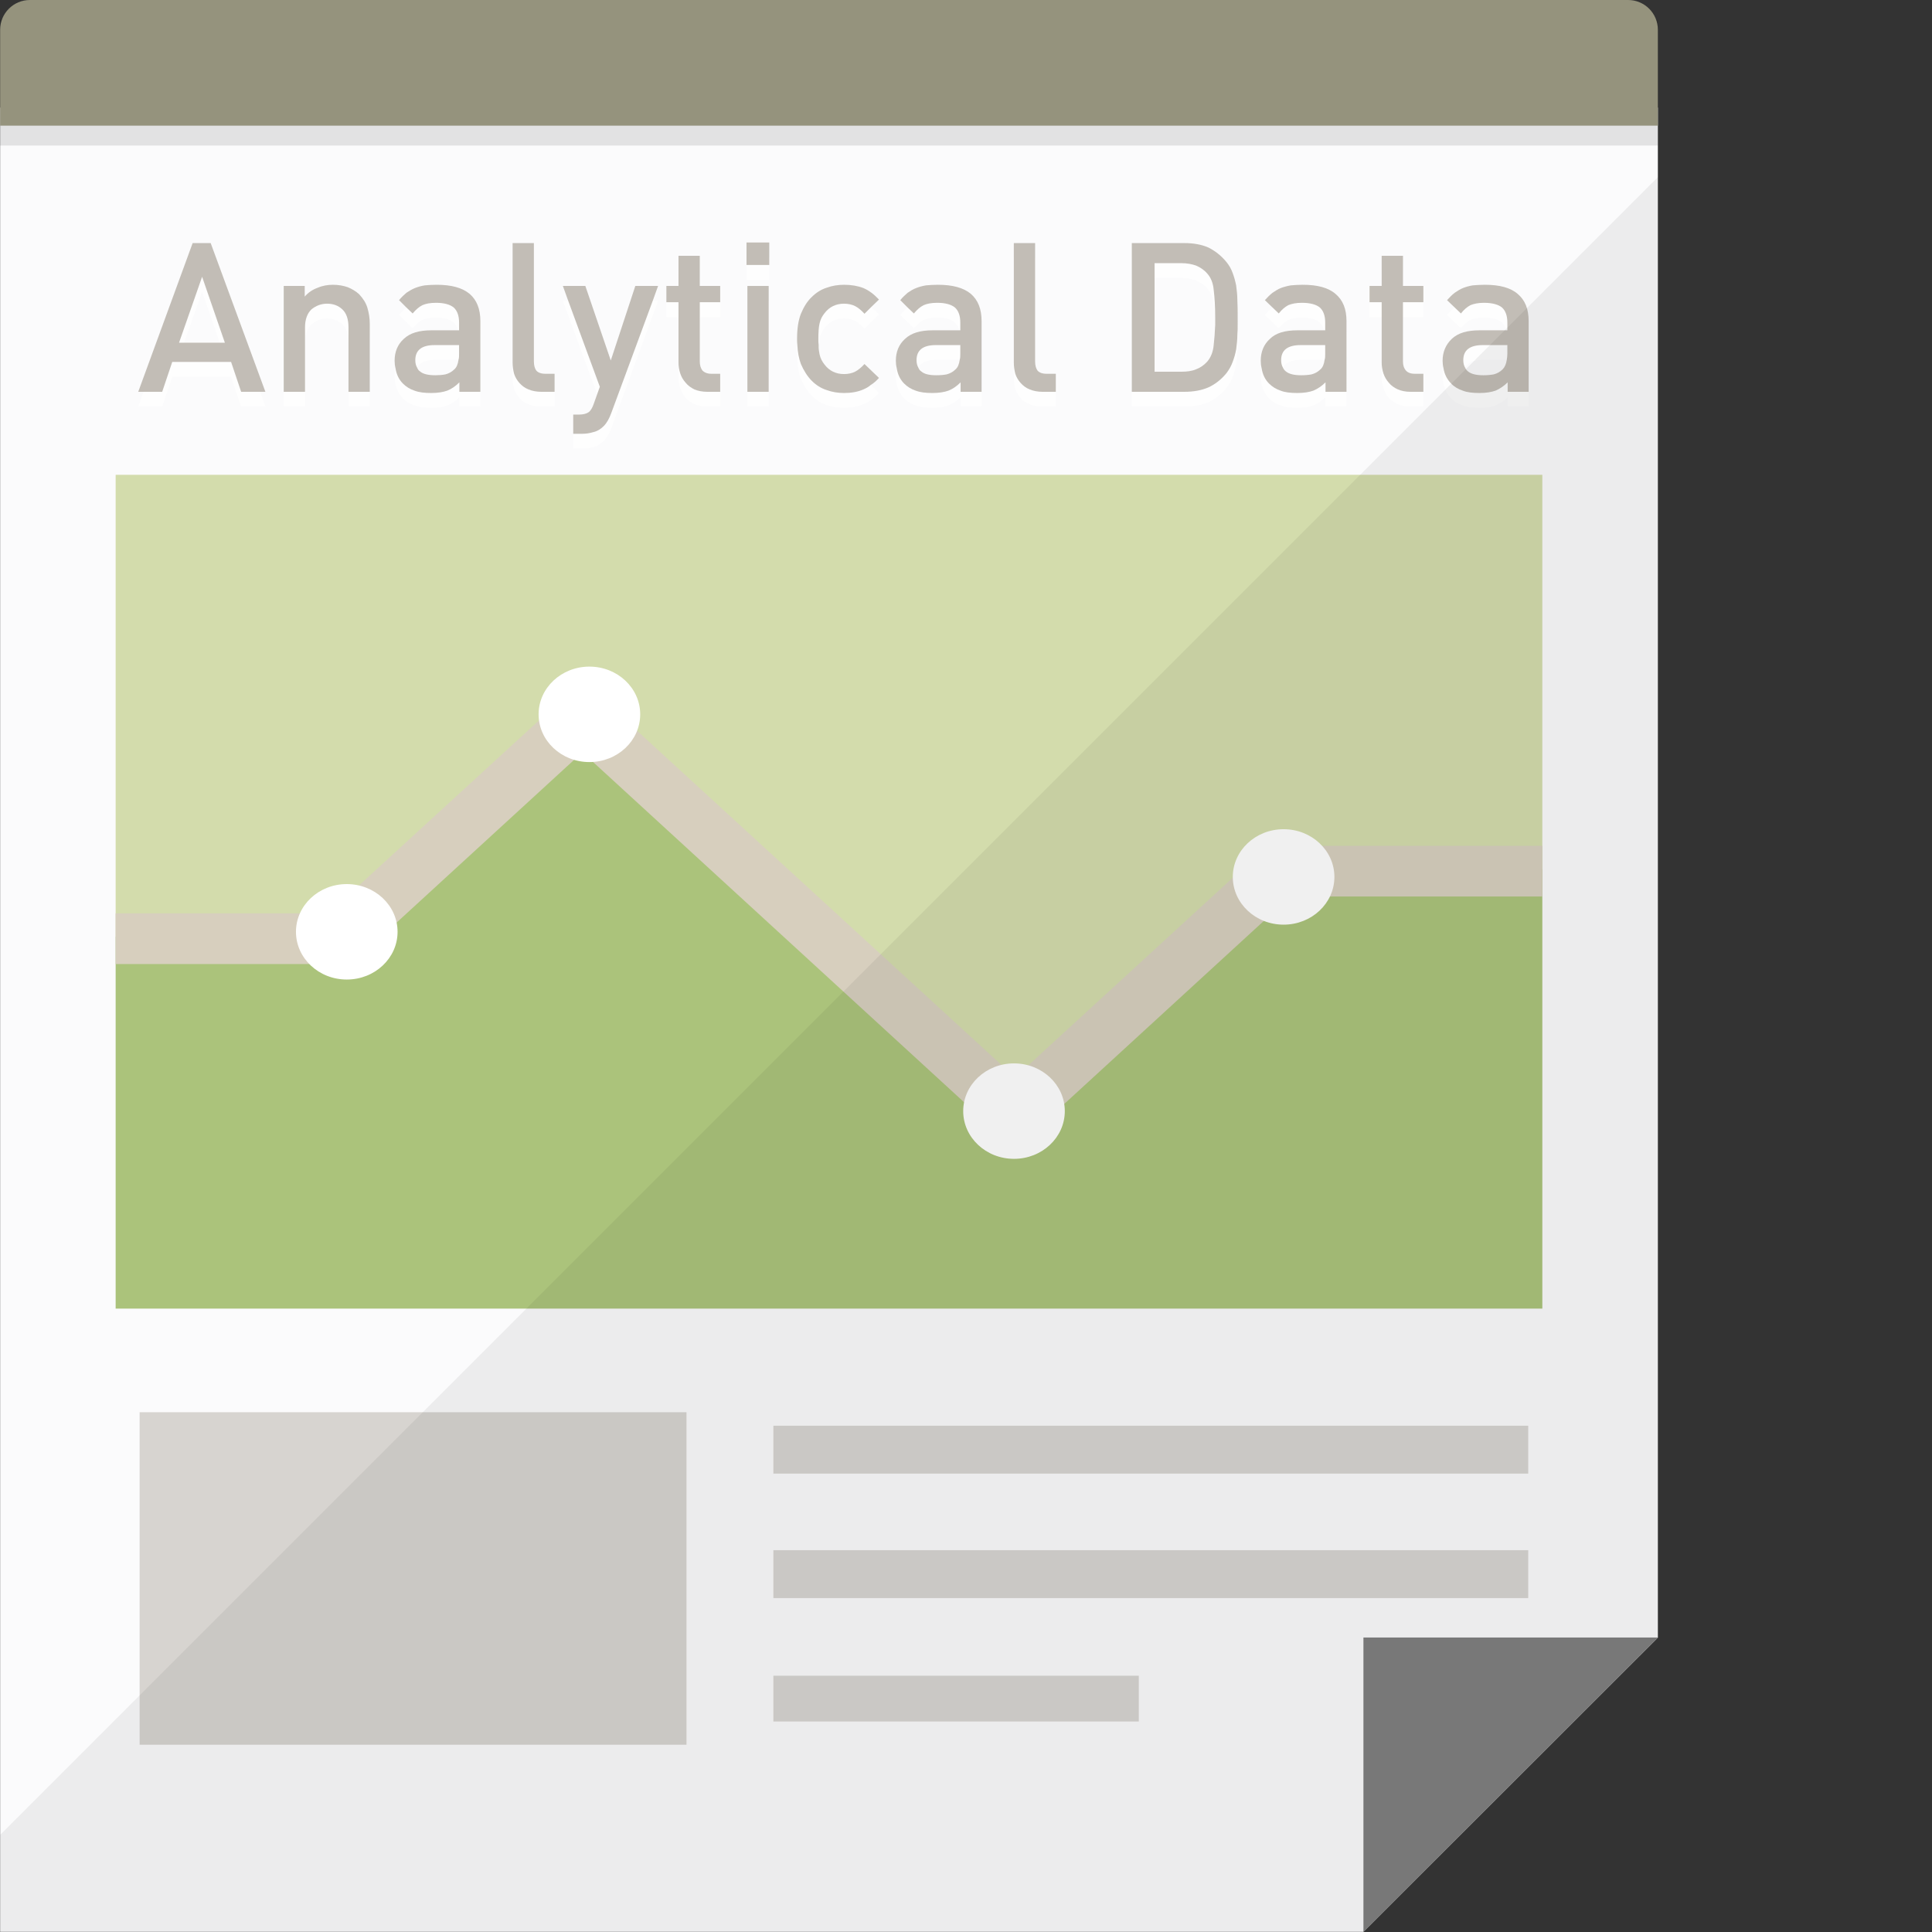 <?xml version="1.0" encoding="iso-8859-1"?>

<!DOCTYPE svg PUBLIC "-//W3C//DTD SVG 1.1//EN" "http://www.w3.org/Graphics/SVG/1.1/DTD/svg11.dtd">

<svg version="1.1" id="_x36_" xmlns="http://www.w3.org/2000/svg" xmlns:xlink="http://www.w3.org/1999/xlink" 
	 viewBox="0 0 512 512"  xml:space="preserve">
<rect x="0" y="0" width="512" height="512" fill="#333333" stroke="none"/>
<g>
	<g>
		<polygon style="fill:#FBFBFC;" points="439.353,28.525 439.353,433.988 361.301,511.961 0.037,511.961 0.037,28.525 		"/>
		<g>
			<polygon style="fill:#D3DCAC;" points="408.734,125.833 408.734,230.316 338.599,230.316 268.869,294.458 154.534,189.307 
				90.473,248.214 30.65,248.214 30.65,125.833 			"/>
			<polygon style="fill:#ABC37B;" points="408.734,230.316 408.734,346.794 30.65,346.794 30.65,248.214 90.473,248.214 
				154.534,189.307 268.869,294.458 338.599,230.316 			"/>
			<polygon style="fill:#D7CFBE;" points="408.734,224.163 408.734,237.587 341.981,237.587 269.012,304.503 154.344,199.352 
				93.116,255.485 30.65,255.485 30.65,242.061 87.043,242.061 154.344,180.38 269.012,285.531 335.908,224.163 			"/>
			<ellipse style="fill:#FFFFFF;" cx="156.197" cy="189.307" rx="13.463" ry="12.648"/>
			<ellipse style="fill:#FFFFFF;" cx="268.722" cy="294.458" rx="13.463" ry="12.648"/>
			<ellipse style="fill:#FFFFFF;" cx="340.167" cy="232.396" rx="13.464" ry="12.648"/>
			<ellipse style="fill:#FFFFFF;" cx="91.897" cy="246.939" rx="13.463" ry="12.648"/>
		</g>
		<rect y="5.225" style="opacity:0.1;fill:#040000;" width="439.383" height="33.341"/>
		<path style="fill:#95937D;" d="M431.464,0H7.926C3.569,0,0.037,3.532,0.037,7.888v6.949v10.579v7.889h7.889h423.538h7.889v-7.889
			V14.837V7.888C439.353,3.532,435.822,0,431.464,0z"/>
		<g style="opacity:0.8;">
			<g>
				<path style="fill:#FFFFFF;" d="M68.92,103.834l-13.087-35.5h-4.78l-13.009,35.5l-1.41,3.918h6.348l2.665-7.915h15.595
					l2.665,7.915h6.426L68.92,103.834z M48.78,90.826l4.781-13.557l4.702,13.557l1.332,3.918H47.448L48.78,90.826z"/>
				<path style="fill:#FFFFFF;" d="M97.367,85.497c-0.392-1.333-1.175-2.507-2.194-3.604c-0.862-0.783-1.881-1.411-3.056-1.882
					c-1.176-0.391-2.429-0.626-3.918-0.626c-1.332,0-2.743,0.234-3.997,0.783c-1.332,0.471-2.508,1.332-3.448,2.351v-2.821h-5.564
					v28.054h5.643V90.669c0-2.116,0.627-3.683,1.724-4.703c1.176-1.018,2.508-1.567,4.154-1.567c1.567,0,2.9,0.549,3.997,1.489
					c1.097,1.02,1.645,2.587,1.645,4.781v17.083h5.643V89.806C97.994,88.239,97.759,86.829,97.367,85.497z"/>
				<path style="fill:#FFFFFF;" d="M124.481,81.814c-1.959-1.646-4.859-2.429-8.777-2.429c-1.176,0-2.194,0.077-3.135,0.156
					c-0.94,0.157-1.802,0.392-2.586,0.705c-0.783,0.314-1.567,0.784-2.272,1.254c-0.627,0.548-1.332,1.176-1.959,1.959l3.605,3.527
					c0.862-1.02,1.645-1.724,2.586-2.194c0.862-0.392,2.038-0.628,3.605-0.628c2.194,0,3.761,0.471,4.702,1.333
					c0.549,0.47,0.941,1.176,1.176,2.038c0.157,0.548,0.235,1.176,0.235,1.881v2.038h-7.366c-3.213,0-5.643,0.783-7.288,2.272
					c-1.176,1.02-1.881,2.351-2.194,3.841c-0.157,0.627-0.235,1.254-0.235,1.959c0,2.507,0.706,4.466,2.195,6.033
					c0.862,0.863,1.881,1.489,3.056,1.881c1.254,0.471,2.664,0.628,4.467,0.628c1.724,0,3.134-0.157,4.232-0.628
					c1.176-0.47,2.194-1.175,3.213-2.193v2.507h5.564V89.024C127.302,85.811,126.362,83.459,124.481,81.814z M110.532,97.409
					c0.705-1.333,2.273-2.037,4.624-2.037h6.505v2.272c0,1.959-0.392,3.37-1.254,4.154c-0.705,0.706-1.489,1.176-2.351,1.332
					c-0.784,0.157-1.724,0.235-2.665,0.235c-1.881,0-3.291-0.314-4.075-1.019c-0.862-0.628-1.254-1.645-1.254-2.899
					C110.062,98.663,110.219,97.957,110.532,97.409z"/>
				<path style="fill:#FFFFFF;" d="M144.543,102.972c-1.176,0-1.959-0.313-2.429-0.862c-0.392-0.549-0.627-1.332-0.627-2.43V68.334
					h-5.642v31.66c0,1.097,0.156,2.038,0.392,2.978c0.313,0.94,0.784,1.803,1.411,2.507c0.627,0.706,1.411,1.255,2.429,1.646
					c0.94,0.47,2.116,0.627,3.448,0.627h3.448v-4.78H144.543z"/>
				<path style="fill:#FFFFFF;" d="M168.366,79.698l-6.504,19.748l-6.74-19.748h-5.956l9.091,24.764l0.705,1.959l-1.567,4.388
					c-0.392,1.176-0.862,1.959-1.411,2.351c-0.549,0.391-1.411,0.627-2.586,0.627h-1.489v5.094h2.272
					c1.097,0,2.116-0.157,3.135-0.391c1.019-0.314,1.881-0.863,2.664-1.646c0.862-0.862,1.489-2.038,2.037-3.449L174.4,79.698
					H168.366z"/>
				<path style="fill:#FFFFFF;" d="M185.449,79.698v-7.993h-5.642v7.993h-3.213v4.31h3.213v15.987c0,0.941,0.157,1.959,0.47,2.9
					c0.313,0.939,0.784,1.724,1.411,2.507c0.627,0.705,1.41,1.254,2.351,1.724c0.94,0.391,2.116,0.627,3.448,0.627h3.37v-4.78
					h-2.351c-1.019,0-1.802-0.313-2.351-0.862c-0.47-0.549-0.705-1.41-0.705-2.43V84.007h5.407v-4.31H185.449z"/>
				<path style="fill:#FFFFFF;" d="M197.831,68.178v6.033h6.034v-6.033H197.831z M198.067,79.698v28.054h5.642V79.698H198.067z"/>
				<path style="fill:#FFFFFF;" d="M229.099,100.386c-0.862,1.019-1.724,1.645-2.508,2.038c-0.784,0.471-1.802,0.627-2.9,0.627
					c-2.194,0-3.918-0.784-5.172-2.507c-0.627-0.706-1.097-1.645-1.332-2.743c-0.235-1.096-0.314-2.429-0.314-4.075
					c0-0.548,0-1.096,0.078-1.645v-0.627c0-0.705,0.157-1.254,0.235-1.802c0.235-1.019,0.705-1.959,1.332-2.743
					c1.254-1.645,2.978-2.508,5.172-2.508c1.097,0,2.116,0.235,2.9,0.628c0.784,0.391,1.646,1.096,2.508,2.038l3.84-3.761
					c-0.705-0.706-1.411-1.333-2.116-1.882c-0.627-0.47-1.333-0.862-2.038-1.097c-1.411-0.627-3.135-0.939-5.094-0.939
					c-1.567,0-3.134,0.234-4.623,0.783c-1.489,0.471-2.822,1.332-3.918,2.43c-1.176,1.176-2.116,2.587-2.899,4.467
					c-0.47,1.253-0.784,2.664-0.94,4.388c-0.078,0.705-0.078,1.489-0.078,2.272c0,2.587,0.313,4.86,1.019,6.662
					c0.783,1.802,1.724,3.291,2.899,4.467c1.097,1.096,2.429,1.959,3.918,2.507c1.489,0.47,3.056,0.705,4.623,0.705
					c1.959,0,3.683-0.314,5.094-0.94c1.489-0.627,2.821-1.568,4.153-2.978l-2.194-2.116L229.099,100.386z"/>
				<path style="fill:#FFFFFF;" d="M257.311,81.814c-1.959-1.646-4.859-2.429-8.777-2.429c-1.176,0-2.194,0.077-3.135,0.156
					c-0.94,0.157-1.802,0.392-2.586,0.705c-0.862,0.314-1.567,0.784-2.272,1.254c-0.627,0.548-1.332,1.176-1.959,1.959l3.605,3.527
					c0.862-1.02,1.645-1.724,2.586-2.194c0.862-0.392,2.038-0.628,3.605-0.628c2.194,0,3.761,0.471,4.702,1.333
					c0.549,0.47,0.94,1.176,1.176,2.038c0.157,0.548,0.235,1.176,0.235,1.881v2.038h-7.366c-3.213,0-5.642,0.783-7.288,2.272
					c-1.175,1.02-1.881,2.351-2.194,3.841c-0.157,0.627-0.235,1.254-0.235,1.959c0,2.507,0.705,4.466,2.194,6.033
					c0.862,0.863,1.881,1.489,3.056,1.881c1.254,0.471,2.664,0.628,4.466,0.628c1.724,0,3.135-0.157,4.232-0.628
					c1.175-0.47,2.194-1.175,3.213-2.193v2.507h5.564V89.024C260.132,85.811,259.191,83.459,257.311,81.814z M243.361,97.409
					c0.706-1.333,2.272-2.037,4.624-2.037h6.504v2.272c0,1.959-0.392,3.37-1.254,4.154c-0.706,0.706-1.489,1.176-2.351,1.332
					c-0.784,0.157-1.724,0.235-2.743,0.235c-1.881,0-3.213-0.314-3.996-1.019c-0.862-0.628-1.254-1.645-1.254-2.899
					C242.891,98.663,243.048,97.957,243.361,97.409z"/>
				<path style="fill:#FFFFFF;" d="M277.372,102.972c-1.176,0-1.959-0.313-2.429-0.862c-0.392-0.549-0.627-1.332-0.627-2.43V68.334
					h-5.643v31.66c0,1.097,0.157,2.038,0.392,2.978c0.313,0.94,0.783,1.803,1.411,2.507c0.626,0.706,1.41,1.255,2.429,1.646
					c0.94,0.47,2.116,0.627,3.448,0.627h3.448v-4.78H277.372z"/>
				<path style="fill:#FFFFFF;" d="M327.917,83.616c0-1.411-0.156-2.743-0.313-3.997c-0.235-1.176-0.549-2.35-0.94-3.37
					c-0.392-1.018-0.94-2.038-1.646-2.898c-1.411-1.725-3.056-2.979-4.78-3.761c-1.802-0.863-3.918-1.255-6.426-1.255h-13.87v39.418
					h13.87c2.508,0,4.624-0.391,6.426-1.175c1.724-0.784,3.37-2.038,4.78-3.761c0.705-0.941,1.254-1.881,1.646-2.9
					c0.392-1.096,0.706-2.195,0.94-3.448c0.157-1.176,0.313-2.508,0.313-3.918c0.079-1.41,0.079-2.899,0.079-4.467v-1.959
					C327.996,85.262,327.996,84.4,327.917,83.616z M305.975,73.664h7.21c1.332,0,2.664,0.235,3.761,0.627
					c1.097,0.471,2.116,1.177,2.978,2.116c0.94,1.02,1.567,2.508,1.724,4.389c0.157,1.489,0.314,3.212,0.392,5.328v1.959
					c0,2.9-0.156,5.329-0.392,7.21c-0.156,1.881-0.784,3.37-1.724,4.466c-0.862,0.941-1.881,1.646-2.978,2.038
					c-1.097,0.471-2.429,0.628-3.761,0.628h-7.21V73.664z"/>
				<path style="fill:#FFFFFF;" d="M353.935,81.814c-1.881-1.646-4.78-2.429-8.699-2.429c-1.175,0-2.194,0.077-3.134,0.156
					c-0.941,0.157-1.803,0.392-2.665,0.705c-0.784,0.314-1.489,0.784-2.194,1.254c-0.705,0.548-1.332,1.176-2.037,1.959l3.683,3.527
					c0.783-1.02,1.646-1.724,2.508-2.194c0.94-0.392,2.116-0.628,3.605-0.628c2.272,0,3.84,0.471,4.78,1.333
					c0.549,0.47,0.94,1.176,1.175,2.038c0.157,0.548,0.235,1.176,0.235,1.881v2.038h-7.366c-3.291,0-5.721,0.783-7.288,2.272
					c-1.176,1.02-1.881,2.351-2.194,3.841c-0.156,0.627-0.235,1.254-0.235,1.959c0,2.507,0.705,4.466,2.194,6.033
					c0.862,0.863,1.881,1.489,3.056,1.881c1.176,0.471,2.665,0.628,4.467,0.628c1.724,0,3.135-0.157,4.232-0.628
					c1.097-0.47,2.194-1.175,3.213-2.193v2.507h5.564V89.024C356.834,85.811,355.894,83.459,353.935,81.814z M339.986,97.409
					c0.705-1.333,2.272-2.037,4.702-2.037h6.504v2.272c0,1.959-0.392,3.37-1.254,4.154c-0.706,0.706-1.489,1.176-2.351,1.332
					c-0.783,0.157-1.724,0.235-2.743,0.235c-1.881,0-3.213-0.314-4.075-1.019c-0.783-0.628-1.254-1.645-1.254-2.899
					C339.516,98.663,339.672,97.957,339.986,97.409z"/>
				<path style="fill:#FFFFFF;" d="M371.802,79.698v-7.993h-5.643v7.993h-3.213v4.31h3.213v15.987c0,0.941,0.157,1.959,0.47,2.9
					c0.314,0.939,0.784,1.724,1.411,2.507c0.627,0.705,1.41,1.254,2.429,1.724c0.94,0.391,2.037,0.627,3.37,0.627h3.37v-4.78h-2.273
					c-1.097,0-1.881-0.313-2.351-0.862c-0.549-0.549-0.783-1.41-0.783-2.43V84.007h5.407v-4.31H371.802z"/>
				<path style="fill:#FFFFFF;" d="M402.208,81.814c-1.881-1.646-4.78-2.429-8.698-2.429c-1.176,0-2.273,0.077-3.213,0.156
					c-0.94,0.157-1.802,0.392-2.586,0.705c-0.784,0.314-1.489,0.784-2.194,1.254c-0.706,0.548-1.332,1.176-2.038,1.959l3.684,3.527
					c0.783-1.02,1.645-1.724,2.507-2.194c0.94-0.392,2.116-0.628,3.605-0.628c2.195,0,3.84,0.471,4.78,1.333
					c0.549,0.47,0.94,1.176,1.176,2.038c0.157,0.548,0.235,1.176,0.235,1.881v2.038h-7.366c-3.291,0-5.72,0.783-7.366,2.272
					c-1.097,1.02-1.881,2.351-2.194,3.841c-0.157,0.627-0.235,1.254-0.235,1.959c0,2.507,0.784,4.466,2.273,6.033
					c0.783,0.863,1.881,1.489,3.056,1.881c1.175,0.471,2.664,0.628,4.466,0.628c1.724,0,3.135-0.157,4.232-0.628
					c1.097-0.47,2.194-1.175,3.213-2.193v2.507h5.564V89.024C405.108,85.811,404.167,83.459,402.208,81.814z M388.259,97.409
					c0.706-1.333,2.273-2.037,4.702-2.037h6.504v2.272c0,1.959-0.47,3.37-1.254,4.154c-0.705,0.706-1.489,1.176-2.351,1.332
					c-0.862,0.157-1.724,0.235-2.743,0.235c-1.881,0-3.213-0.314-4.075-1.019c-0.784-0.628-1.254-1.645-1.254-2.899
					C387.789,98.663,387.946,97.957,388.259,97.409z"/>
			</g>
			<g>
				<path style="fill:#B4AEA5;" d="M55.833,64.416h-4.78l-14.419,39.418h6.348l2.665-7.915h15.595l2.665,7.915h6.426L55.833,64.416z
					 M47.448,90.826l6.113-17.475l6.034,17.475H47.448z"/>
				<path style="fill:#B4AEA5;" d="M97.367,81.579c-0.392-1.333-1.175-2.507-2.194-3.604c-0.862-0.784-1.881-1.411-3.056-1.882
					c-1.176-0.391-2.429-0.626-3.918-0.626c-1.332,0-2.743,0.234-3.997,0.783c-1.332,0.471-2.508,1.254-3.448,2.351V75.78h-5.564
					v28.054h5.643V86.751c0-2.116,0.627-3.761,1.724-4.781c1.176-0.939,2.508-1.489,4.154-1.489c1.567,0,2.9,0.471,3.997,1.489
					c1.097,1.02,1.645,2.587,1.645,4.781v17.083h5.643V85.888C97.994,84.321,97.759,82.911,97.367,81.579z"/>
				<path style="fill:#B4AEA5;" d="M124.481,77.896c-1.959-1.646-4.859-2.429-8.777-2.429c-1.176,0-2.194,0.077-3.135,0.156
					c-0.94,0.157-1.802,0.392-2.586,0.705c-0.783,0.314-1.567,0.784-2.272,1.254c-0.627,0.548-1.332,1.176-1.959,1.959l1.959,1.959
					l1.646,1.568c0.862-1.02,1.645-1.724,2.586-2.194c0.862-0.392,2.038-0.628,3.605-0.628c2.194,0,3.761,0.471,4.702,1.254
					c0.941,0.862,1.411,2.195,1.411,3.997v2.038h-7.366c-3.213,0-5.643,0.705-7.288,2.272c-1.646,1.489-2.43,3.449-2.43,5.8
					c0,0.705,0.079,1.332,0.235,1.959c0.235,1.567,0.862,2.978,1.959,4.074c0.862,0.863,1.881,1.489,3.056,1.881
					c1.254,0.471,2.664,0.627,4.467,0.627c1.724,0,3.134-0.235,4.232-0.627c1.176-0.47,2.194-1.175,3.213-2.194v2.507h5.564V85.106
					C127.302,81.892,126.362,79.541,124.481,77.896z M121.66,93.725c0,0.628,0,1.177-0.157,1.646
					c-0.157,1.097-0.47,1.959-1.097,2.507c-0.705,0.706-1.489,1.098-2.351,1.333c-0.784,0.157-1.724,0.235-2.665,0.235
					c-1.881,0-3.291-0.314-4.075-1.019c-0.392-0.235-0.627-0.628-0.784-1.019c-0.313-0.548-0.47-1.176-0.47-1.959
					c0-2.664,1.724-3.997,5.094-3.997h6.505V93.725z"/>
				<path style="fill:#B4AEA5;" d="M144.543,99.054c-1.176,0-1.959-0.313-2.429-0.862c-0.392-0.549-0.627-1.332-0.627-2.43V64.416
					h-5.642v31.66c0,1.019,0.156,2.038,0.392,2.978c0.313,0.94,0.784,1.725,1.411,2.43c0.627,0.705,1.411,1.332,2.429,1.724
					c0.94,0.391,2.116,0.627,3.448,0.627h3.448v-4.78H144.543z"/>
				<path style="fill:#B4AEA5;" d="M168.366,75.78l-6.504,19.748l-6.74-19.748h-5.956l1.411,3.918l8.385,22.805l-0.705,1.959
					l-0.862,2.429c-0.392,1.176-0.862,1.959-1.411,2.351c-0.549,0.391-1.411,0.627-2.586,0.627h-1.489v5.094h2.272
					c1.097,0,2.116-0.157,3.135-0.47c1.019-0.235,1.881-0.784,2.664-1.568c0.862-0.862,1.489-2.038,2.037-3.527l10.971-29.7
					l1.411-3.918H168.366z"/>
				<path style="fill:#B4AEA5;" d="M185.449,75.78v-7.993h-5.642v7.993h-3.213v4.31h3.213v15.987c0,0.941,0.157,1.959,0.47,2.9
					c0.313,0.939,0.784,1.724,1.411,2.429c0.627,0.784,1.41,1.333,2.351,1.802c0.94,0.391,2.116,0.627,3.448,0.627h3.37v-4.78
					h-2.351c-1.019,0-1.802-0.313-2.351-0.862c-0.47-0.627-0.705-1.41-0.705-2.43V80.089h5.407v-4.31H185.449z"/>
				<path style="fill:#B4AEA5;" d="M197.831,64.26v5.955h6.034V64.26H197.831z M198.067,75.78v28.054h5.642V75.78H198.067z"/>
				<path style="fill:#B4AEA5;" d="M226.591,98.506c-0.784,0.392-1.802,0.627-2.9,0.627c-2.194,0-3.918-0.862-5.172-2.507
					c-0.627-0.785-1.097-1.645-1.332-2.744c-0.078-0.548-0.235-1.175-0.235-1.802v-0.627c-0.078-0.47-0.078-1.019-0.078-1.646
					c0-1.645,0.078-3.055,0.314-4.074c0.235-1.097,0.705-1.959,1.332-2.743c1.254-1.645,2.978-2.508,5.172-2.508
					c1.097,0,2.116,0.235,2.9,0.628c0.784,0.391,1.646,1.096,2.508,2.038l1.724-1.725l2.116-2.037
					c-1.332-1.411-2.664-2.43-4.153-3.057c-1.411-0.548-3.135-0.861-5.094-0.861c-1.567,0-3.134,0.234-4.623,0.783
					c-1.489,0.471-2.822,1.333-3.918,2.43c-1.176,1.097-2.116,2.587-2.899,4.467c-0.706,1.802-1.019,3.997-1.019,6.66
					c0,0.549,0,1.098,0.078,1.646c0.078,1.881,0.392,3.527,0.94,5.016c0.783,1.802,1.724,3.291,2.899,4.467
					c1.097,1.096,2.429,1.959,3.918,2.429c1.489,0.548,3.056,0.783,4.623,0.783c1.959,0,3.683-0.314,5.094-0.94
					c0.705-0.313,1.332-0.627,1.959-1.176c0.783-0.471,1.489-1.096,2.194-1.881l-3.84-3.683
					C228.237,97.409,227.375,98.114,226.591,98.506z"/>
				<path style="fill:#B4AEA5;" d="M257.311,77.896c-1.959-1.646-4.859-2.429-8.777-2.429c-1.176,0-2.194,0.077-3.135,0.156
					c-0.94,0.157-1.802,0.392-2.586,0.705c-0.862,0.314-1.567,0.784-2.272,1.254c-0.627,0.548-1.332,1.176-1.959,1.959l1.959,1.959
					l1.646,1.568c0.862-1.02,1.645-1.724,2.586-2.194c0.862-0.392,2.038-0.628,3.605-0.628c2.194,0,3.761,0.471,4.702,1.254
					c0.94,0.862,1.411,2.195,1.411,3.997v2.038h-7.366c-3.213,0-5.642,0.705-7.288,2.272c-1.645,1.489-2.429,3.449-2.429,5.8
					c0,0.705,0.078,1.332,0.235,1.959c0.235,1.567,0.862,2.978,1.959,4.074c0.862,0.863,1.881,1.489,3.056,1.881
					c1.254,0.471,2.664,0.627,4.466,0.627c1.724,0,3.135-0.235,4.232-0.627c1.175-0.47,2.194-1.175,3.213-2.194v2.507h5.564V85.106
					C260.132,81.892,259.191,79.541,257.311,77.896z M254.489,93.725c0,0.628,0,1.177-0.156,1.646
					c-0.157,1.097-0.47,1.959-1.097,2.507c-0.706,0.706-1.489,1.098-2.351,1.333c-0.784,0.157-1.724,0.235-2.743,0.235
					c-1.881,0-3.213-0.314-3.996-1.019c-0.392-0.235-0.627-0.628-0.784-1.019c-0.313-0.548-0.47-1.176-0.47-1.959
					c0-2.664,1.724-3.997,5.094-3.997h6.504V93.725z"/>
				<path style="fill:#B4AEA5;" d="M277.372,99.054c-1.176,0-1.959-0.313-2.429-0.862c-0.392-0.549-0.627-1.332-0.627-2.43V64.416
					h-5.643v31.66c0,1.019,0.157,2.038,0.392,2.978c0.313,0.94,0.783,1.725,1.411,2.43c0.626,0.705,1.41,1.332,2.429,1.724
					c0.94,0.391,2.116,0.627,3.448,0.627h3.448v-4.78H277.372z"/>
				<path style="fill:#B4AEA5;" d="M327.917,79.619c0-1.332-0.156-2.664-0.313-3.918c-0.235-1.176-0.549-2.35-0.94-3.37
					c-0.392-1.096-0.94-2.037-1.646-2.898c-1.411-1.725-3.056-2.979-4.78-3.84c-1.802-0.784-3.918-1.177-6.426-1.177h-13.87v39.418
					h13.87c2.508,0,4.624-0.391,6.426-1.175c1.724-0.784,3.37-2.037,4.78-3.761c0.705-0.941,1.254-1.881,1.646-2.979
					c0.392-1.018,0.706-2.116,0.94-3.369c0.157-1.254,0.313-2.508,0.313-3.918c0.079-0.784,0.079-1.645,0.079-2.508v-1.959
					C327.996,82.519,327.996,81.03,327.917,79.619z M322.04,86.123c-0.078,2.038-0.235,3.84-0.392,5.251
					c-0.156,1.881-0.784,3.37-1.724,4.466c-0.862,0.941-1.881,1.646-2.978,2.038c-1.097,0.471-2.429,0.628-3.761,0.628h-7.21v-28.76
					h7.21c1.332,0,2.664,0.235,3.761,0.627c1.097,0.471,2.116,1.098,2.978,2.116c0.94,1.02,1.567,2.508,1.724,4.389
					c0.235,1.881,0.392,4.311,0.392,7.287V86.123z"/>
				<path style="fill:#B4AEA5;" d="M353.935,77.896c-1.881-1.646-4.78-2.429-8.699-2.429c-1.175,0-2.194,0.077-3.134,0.156
					c-0.941,0.157-1.803,0.392-2.665,0.705c-0.784,0.314-1.489,0.784-2.194,1.254c-0.705,0.548-1.332,1.176-2.037,1.959l2.037,1.959
					l1.646,1.568c0.783-1.02,1.646-1.724,2.508-2.194c0.94-0.392,2.116-0.628,3.605-0.628c2.272,0,3.84,0.471,4.78,1.254
					c0.94,0.862,1.411,2.195,1.411,3.997v2.038h-7.366c-3.291,0-5.721,0.705-7.288,2.272c-1.646,1.489-2.429,3.449-2.429,5.8
					c0,0.705,0.078,1.332,0.235,1.959c0.235,1.567,0.862,2.978,1.959,4.074c0.862,0.863,1.881,1.489,3.056,1.881
					c1.176,0.471,2.665,0.627,4.467,0.627c1.724,0,3.135-0.235,4.232-0.627c1.097-0.47,2.194-1.175,3.213-2.194v2.507h5.564V85.106
					C356.834,81.892,355.894,79.541,353.935,77.896z M351.192,93.725c0,0.628,0,1.177-0.157,1.646
					c-0.156,1.097-0.47,1.959-1.097,2.507c-0.706,0.706-1.489,1.098-2.351,1.333c-0.783,0.157-1.724,0.235-2.743,0.235
					c-1.881,0-3.213-0.314-4.075-1.019c-0.313-0.235-0.626-0.628-0.783-1.019c-0.314-0.548-0.47-1.176-0.47-1.959
					c0-2.664,1.724-3.997,5.172-3.997h6.504V93.725z"/>
				<path style="fill:#B4AEA5;" d="M371.802,75.78v-7.993h-5.643v7.993h-3.213v4.31h3.213v15.987c0,0.941,0.157,1.959,0.47,2.9
					c0.314,0.939,0.784,1.724,1.411,2.429c0.627,0.784,1.41,1.333,2.429,1.802c0.94,0.391,2.037,0.627,3.37,0.627h3.37v-4.78h-2.273
					c-1.097,0-1.881-0.313-2.351-0.862c-0.549-0.627-0.783-1.41-0.783-2.43V80.089h5.407v-4.31H371.802z"/>
				<path style="fill:#B4AEA5;" d="M402.208,77.896c-1.881-1.646-4.78-2.429-8.698-2.429c-1.176,0-2.273,0.077-3.213,0.156
					c-0.94,0.157-1.802,0.392-2.586,0.705c-0.784,0.314-1.489,0.784-2.194,1.254c-0.706,0.548-1.332,1.176-2.038,1.959l2.038,1.959
					l1.646,1.568c0.783-1.02,1.645-1.724,2.507-2.194c0.94-0.392,2.116-0.628,3.605-0.628c2.195,0,3.84,0.471,4.78,1.254
					c0.94,0.862,1.41,2.195,1.41,3.997v2.038h-7.366c-3.291,0-5.72,0.705-7.366,2.272c-1.567,1.489-2.429,3.449-2.429,5.8
					c0,0.705,0.078,1.332,0.235,1.959c0.235,1.567,0.94,2.978,2.038,4.074c0.783,0.863,1.881,1.489,3.056,1.881
					c1.175,0.471,2.664,0.627,4.466,0.627c1.724,0,3.135-0.235,4.232-0.627c1.097-0.47,2.194-1.175,3.213-2.194v2.507h5.564V85.106
					C405.108,81.892,404.167,79.541,402.208,77.896z M399.465,93.725c0,0.628-0.078,1.177-0.156,1.646
					c-0.157,1.097-0.549,1.959-1.097,2.507c-0.705,0.706-1.489,1.098-2.351,1.333c-0.862,0.157-1.724,0.235-2.743,0.235
					c-1.881,0-3.213-0.314-4.075-1.019c-0.314-0.235-0.627-0.628-0.784-1.019c-0.313-0.548-0.47-1.176-0.47-1.959
					c0-2.664,1.724-3.997,5.172-3.997h6.504V93.725z"/>
			</g>
		</g>
		<g>
			<rect x="37" y="374.255" style="opacity:0.5;fill:#B4AEA5;" width="144.928" height="88.115"/>
			<g style="opacity:0.5;">
				<rect x="204.949" y="444.082" style="fill:#B4AEA5;" width="96.847" height="12.136"/>
				<rect x="204.949" y="377.834" style="fill:#B4AEA5;" width="200.044" height="12.688"/>
				<rect x="204.949" y="410.82" style="fill:#B4AEA5;" width="200.044" height="12.688"/>
			</g>
		</g>
		<polygon style="fill:#7F7F7F;" points="439.39,433.959 361.325,512 361.325,433.959 		"/>
	</g>
	<polygon style="opacity:0.06;fill:#040000;" points="0.042,486.254 0.042,512 361.361,512 439.426,433.96 439.426,46.87 	"/>
</g>
</svg>